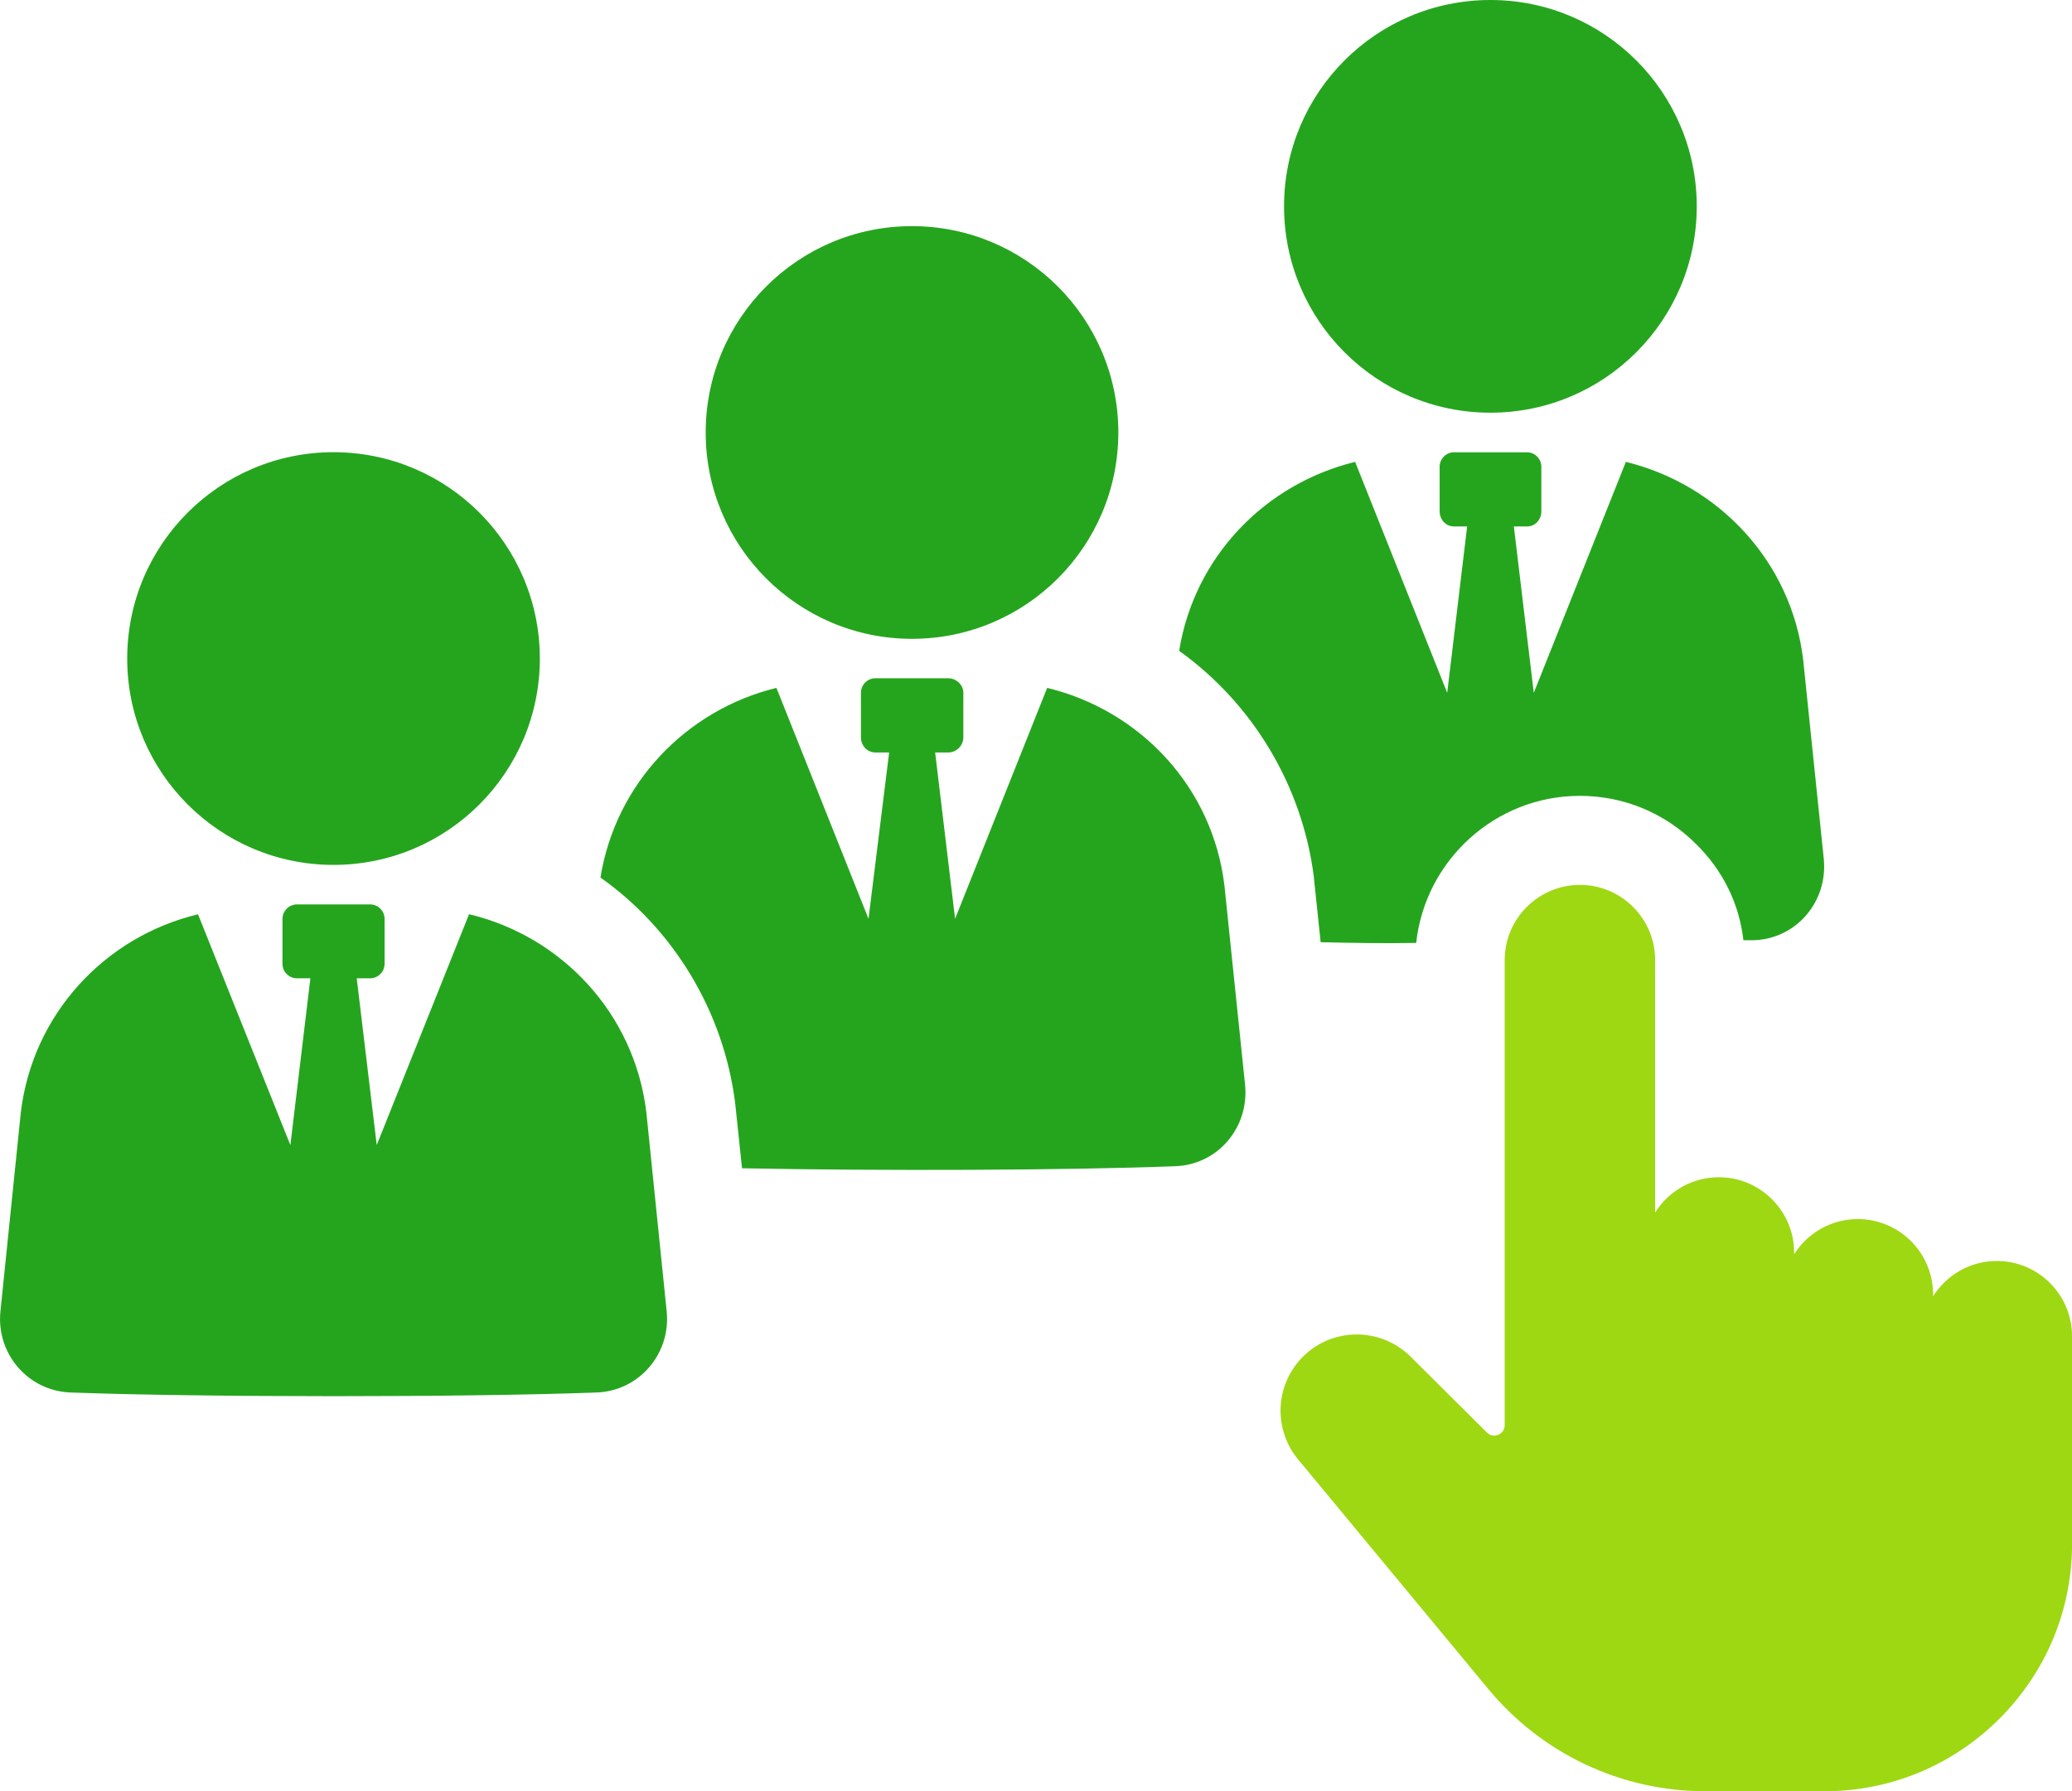 <?xml version="1.0" encoding="UTF-8"?>
<svg id="Layer_2" data-name="Layer 2" xmlns="http://www.w3.org/2000/svg" viewBox="0 0 293.2 253.48">
  <defs>
    <style>
      .cls-1 {
        fill: #25a51e;
      }

      .cls-2 {
        fill: #9ed812;
      }
    </style>
  </defs>
  <g id="Layer_1-2" data-name="Layer 1">
    <g>
      <path class="cls-1" d="M185.91,124.09l.97,9.24c4.28.1,8.85.19,13.52.1,1.26-11.67,11.18-20.81,23.15-20.81,6.23,0,12.06,2.43,16.44,6.81,3.79,3.7,6.13,8.46,6.71,13.62h1.46c6.03-.19,10.5-5.45,9.92-11.48l-2.92-28.2c-1.65-13.91-11.96-24.8-25.09-28.01l-13.03,32.68-2.82-23.54h1.85c1.17,0,2.04-.97,2.04-2.14v-6.32c0-1.07-.88-2.04-2.04-2.04h-10.31c-1.17,0-2.04.97-2.04,2.04v6.32c0,1.17.88,2.14,2.04,2.14h1.85l-2.82,23.54-13.03-32.68c-12.74,3.11-22.76,13.42-24.9,26.74,10.31,7.39,17.41,18.97,19.06,32h0Z"/>
      <path class="cls-1" d="M148.18,97.34l-13.03,32.68-2.82-23.54h1.85c1.17,0,2.14-.97,2.14-2.14v-6.32c0-1.07-.97-2.04-2.14-2.04h-10.31c-1.17,0-2.04.97-2.04,2.04v6.32c0,1.17.88,2.14,2.04,2.14h1.95l-2.92,23.54-13.03-32.68c-12.74,3.11-22.76,13.52-24.9,26.84,10.31,7.29,17.41,18.87,19.06,31.9l.97,9.24c19.65.39,46.29.29,61.27-.29,6.03-.19,10.5-5.45,9.92-11.48l-2.92-28.2c-1.65-13.91-11.86-24.8-25.09-28.01h0Z"/>
      <path class="cls-1" d="M66.37,129.38l-13.06,32.65-2.83-23.59h1.88c1.14,0,2.06-.92,2.06-2.06v-6.34c0-1.14-.92-2.06-2.06-2.06h-10.33c-1.13,0-2.06.92-2.06,2.06v6.34c0,1.14.92,2.06,2.06,2.06h1.89l-2.83,23.6-13.07-32.66c-13.13,3.14-23.39,14.07-25.07,28L.06,185.57c-.61,5.99,3.9,11.26,9.92,11.48,18.72.69,55.71.7,74.44,0,6.02-.22,10.53-5.49,9.92-11.48l-2.88-28.19c-1.68-13.94-11.94-24.87-25.08-28.01h-.01Z"/>
      <path class="cls-1" d="M210.9,58.4c16.13,0,29.2-13.07,29.2-29.2S227.03,0,210.9,0s-29.2,13.08-29.2,29.2,13.07,29.2,29.2,29.2Z"/>
      <path class="cls-1" d="M129.05,90.4c16.13,0,29.2-13.07,29.2-29.2s-13.07-29.2-29.2-29.2-29.19,13.08-29.19,29.2,13.07,29.2,29.19,29.2Z"/>
      <path class="cls-1" d="M47.19,122.39c16.13,0,29.2-13.07,29.2-29.2s-13.07-29.2-29.2-29.2-29.19,13.08-29.19,29.2,13.07,29.2,29.19,29.2Z"/>
      <path class="cls-2" d="M293.2,189.06c0-5.86-4.77-10.62-10.64-10.62-3.8,0-7.13,2-9.02,5.01v-.29c0-5.87-4.77-10.65-10.65-10.65-3.79,0-7.13,1.99-9.01,4.99v-.26c0-5.87-4.78-10.65-10.65-10.65-3.8,0-7.13,1.99-9.02,4.99v-35.71c0-2.85-1.11-5.53-3.13-7.54-2.01-2-4.68-3.11-7.52-3.11h-.02c-5.86.02-10.62,4.79-10.62,10.65v65.8c0,.61-.34,1.13-.91,1.36-.57.24-1.17.12-1.61-.32l-10.8-10.74c-3.65-3.62-9.39-4.17-13.65-1.29-2.52,1.7-4.21,4.41-4.64,7.41-.43,3.01.43,6.08,2.37,8.42l26.89,32.46c7.62,9.22,18.84,14.51,30.8,14.51h16.76c9.37,0,18.18-3.65,24.81-10.28s10.28-15.44,10.27-24.81v-29.35.02Z"/>
    </g>
  </g>
</svg>